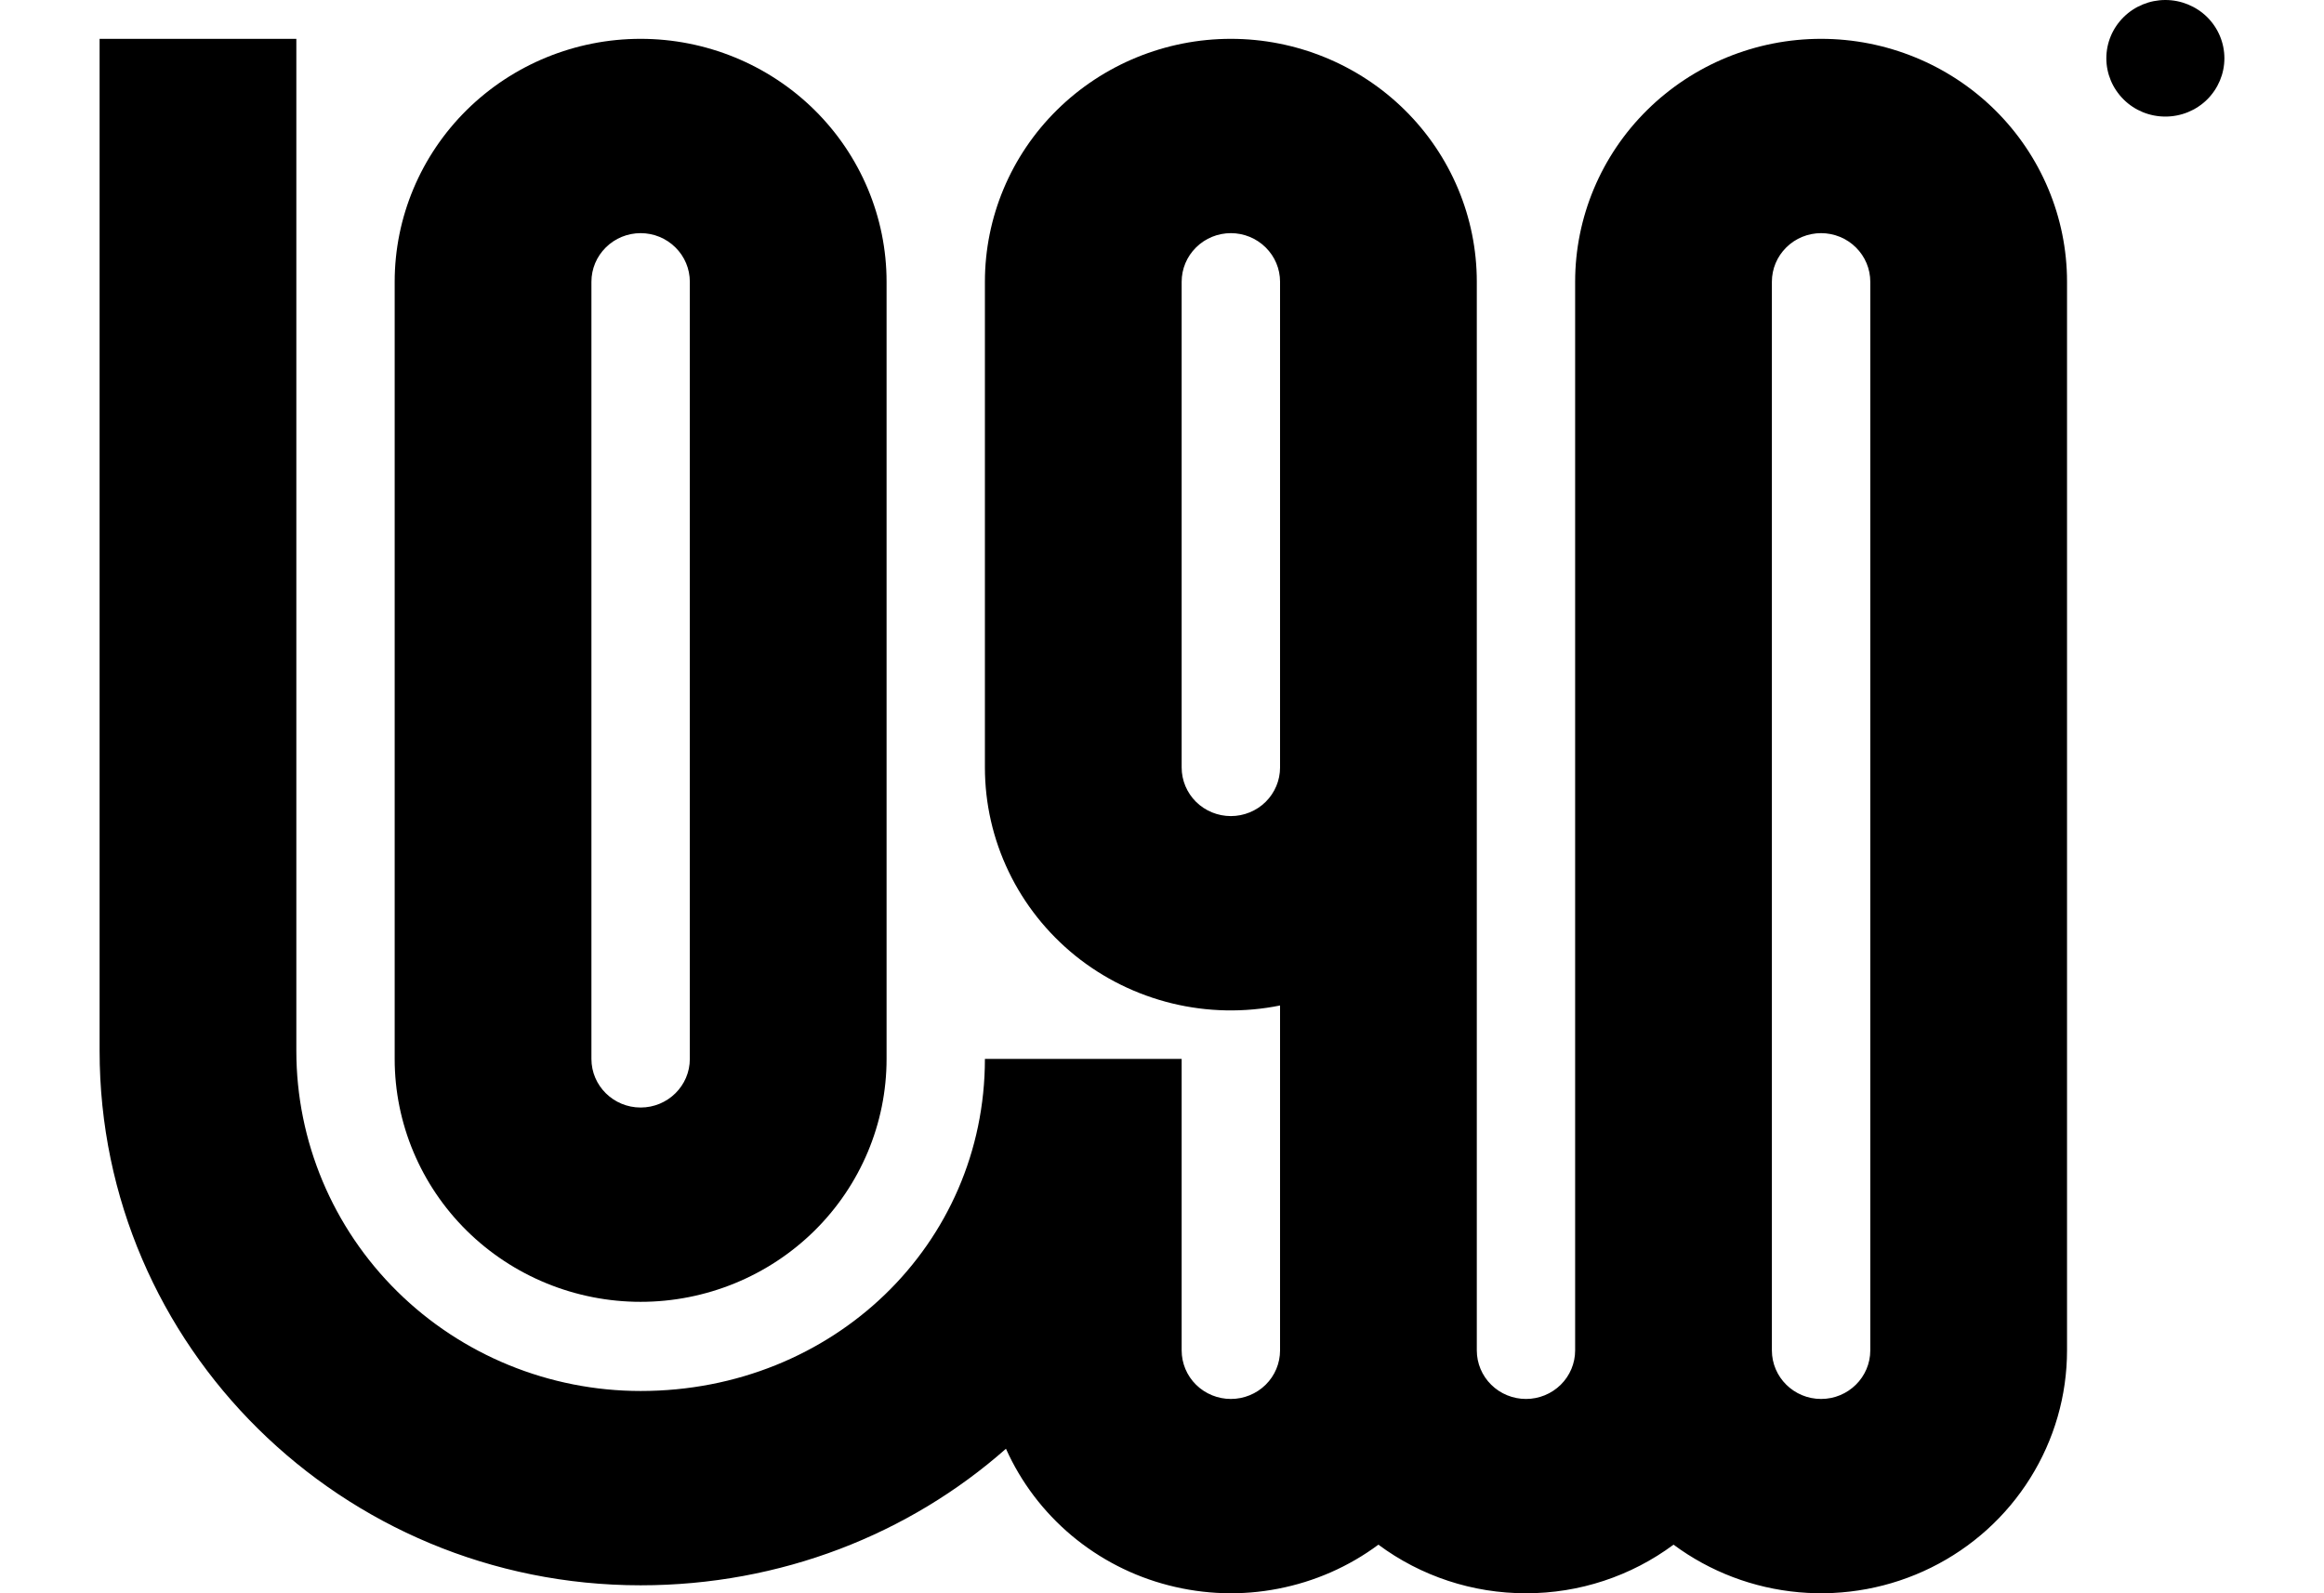 <svg width="35" height="24" viewBox="0 0 35 24" fill="none" xmlns="http://www.w3.org/2000/svg">
<g clip-path="url(#clip0_38_2440)">
<path d="M33.5 0.878C33.5 1.111 33.406 1.334 33.24 1.499C33.073 1.664 32.847 1.756 32.611 1.756C32.375 1.756 32.149 1.664 31.983 1.499C31.816 1.334 31.722 1.111 31.722 0.878C31.722 0.645 31.816 0.422 31.983 0.257C32.149 0.093 32.375 0 32.611 0C32.847 0 33.073 0.093 33.24 0.257C33.406 0.422 33.5 0.645 33.5 0.878Z" fill="black"/>
<path fill-rule="evenodd" clip-rule="evenodd" d="M9.648 23.88C5.148 23.88 1.5 20.276 1.5 15.831V0.585H4.463V15.831C4.463 17.189 5.009 18.492 5.982 19.453C6.954 20.413 8.273 20.953 9.648 20.953C12.548 20.953 14.833 18.745 14.833 15.951H17.796V20.341C17.796 20.536 17.874 20.722 18.013 20.859C18.152 20.996 18.341 21.073 18.537 21.073C18.733 21.073 18.922 20.996 19.061 20.859C19.2 20.722 19.278 20.536 19.278 20.341V15.146C18.74 15.255 18.184 15.244 17.65 15.114C17.117 14.984 16.62 14.739 16.194 14.396C15.769 14.052 15.426 13.62 15.191 13.13C14.955 12.639 14.833 12.104 14.833 11.561V4.244C14.833 3.274 15.223 2.343 15.918 1.657C16.613 0.971 17.555 0.585 18.537 0.585C19.519 0.585 20.461 0.971 21.156 1.657C21.851 2.343 22.241 3.274 22.241 4.244V20.341C22.241 20.536 22.319 20.722 22.458 20.859C22.597 20.996 22.785 21.073 22.982 21.073C23.178 21.073 23.366 20.996 23.505 20.859C23.644 20.722 23.722 20.536 23.722 20.341V4.244C23.722 3.274 24.112 2.343 24.807 1.657C25.502 0.971 26.444 0.585 27.426 0.585C28.408 0.585 29.35 0.971 30.045 1.657C30.739 2.343 31.13 3.274 31.13 4.244V20.341C31.13 21.021 30.938 21.687 30.576 22.265C30.215 22.843 29.698 23.31 29.082 23.614C28.467 23.918 27.778 24.046 27.093 23.985C26.408 23.924 25.754 23.676 25.204 23.268C24.563 23.744 23.783 24.001 22.982 24C22.18 24.001 21.4 23.744 20.759 23.268C20.314 23.599 19.798 23.825 19.251 23.931C18.705 24.038 18.141 24.02 17.602 23.881C17.062 23.743 16.562 23.485 16.137 23.129C15.713 22.772 15.375 22.326 15.15 21.823C13.694 23.109 11.758 23.88 9.648 23.88ZM27.426 21.073C27.017 21.073 26.685 20.745 26.685 20.341V4.244C26.685 4.05 26.763 3.864 26.902 3.727C27.041 3.589 27.23 3.512 27.426 3.512C27.622 3.512 27.811 3.589 27.95 3.727C28.089 3.864 28.167 4.05 28.167 4.244V20.341C28.167 20.745 27.835 21.073 27.426 21.073ZM19.278 11.561C19.278 11.755 19.2 11.941 19.061 12.079C18.922 12.216 18.733 12.293 18.537 12.293C18.341 12.293 18.152 12.216 18.013 12.079C17.874 11.941 17.796 11.755 17.796 11.561V4.244C17.796 4.05 17.874 3.864 18.013 3.727C18.152 3.589 18.341 3.512 18.537 3.512C18.733 3.512 18.922 3.589 19.061 3.727C19.2 3.864 19.278 4.05 19.278 4.244V11.561Z" fill="black"/>
<path fill-rule="evenodd" clip-rule="evenodd" d="M5.944 15.951C5.944 16.922 6.335 17.852 7.029 18.538C7.724 19.224 8.666 19.61 9.648 19.61C10.63 19.61 11.572 19.224 12.267 18.538C12.961 17.852 13.352 16.922 13.352 15.951V4.244C13.352 3.274 12.961 2.343 12.267 1.657C11.572 0.971 10.63 0.585 9.648 0.585C8.666 0.585 7.724 0.971 7.029 1.657C6.335 2.343 5.944 3.274 5.944 4.244V15.951ZM9.648 16.683C9.239 16.683 8.907 16.355 8.907 15.951V4.244C8.907 4.05 8.985 3.864 9.124 3.727C9.263 3.589 9.452 3.512 9.648 3.512C9.845 3.512 10.033 3.589 10.172 3.727C10.311 3.864 10.389 4.05 10.389 4.244V15.951C10.389 16.355 10.057 16.683 9.648 16.683Z" fill="black"/>
</g>
<defs>
<clipPath id="clip0_38_2440">
<rect width="34" height="24" fill="white" transform="translate(0.5)"/>
</clipPath>
</defs>
</svg>
